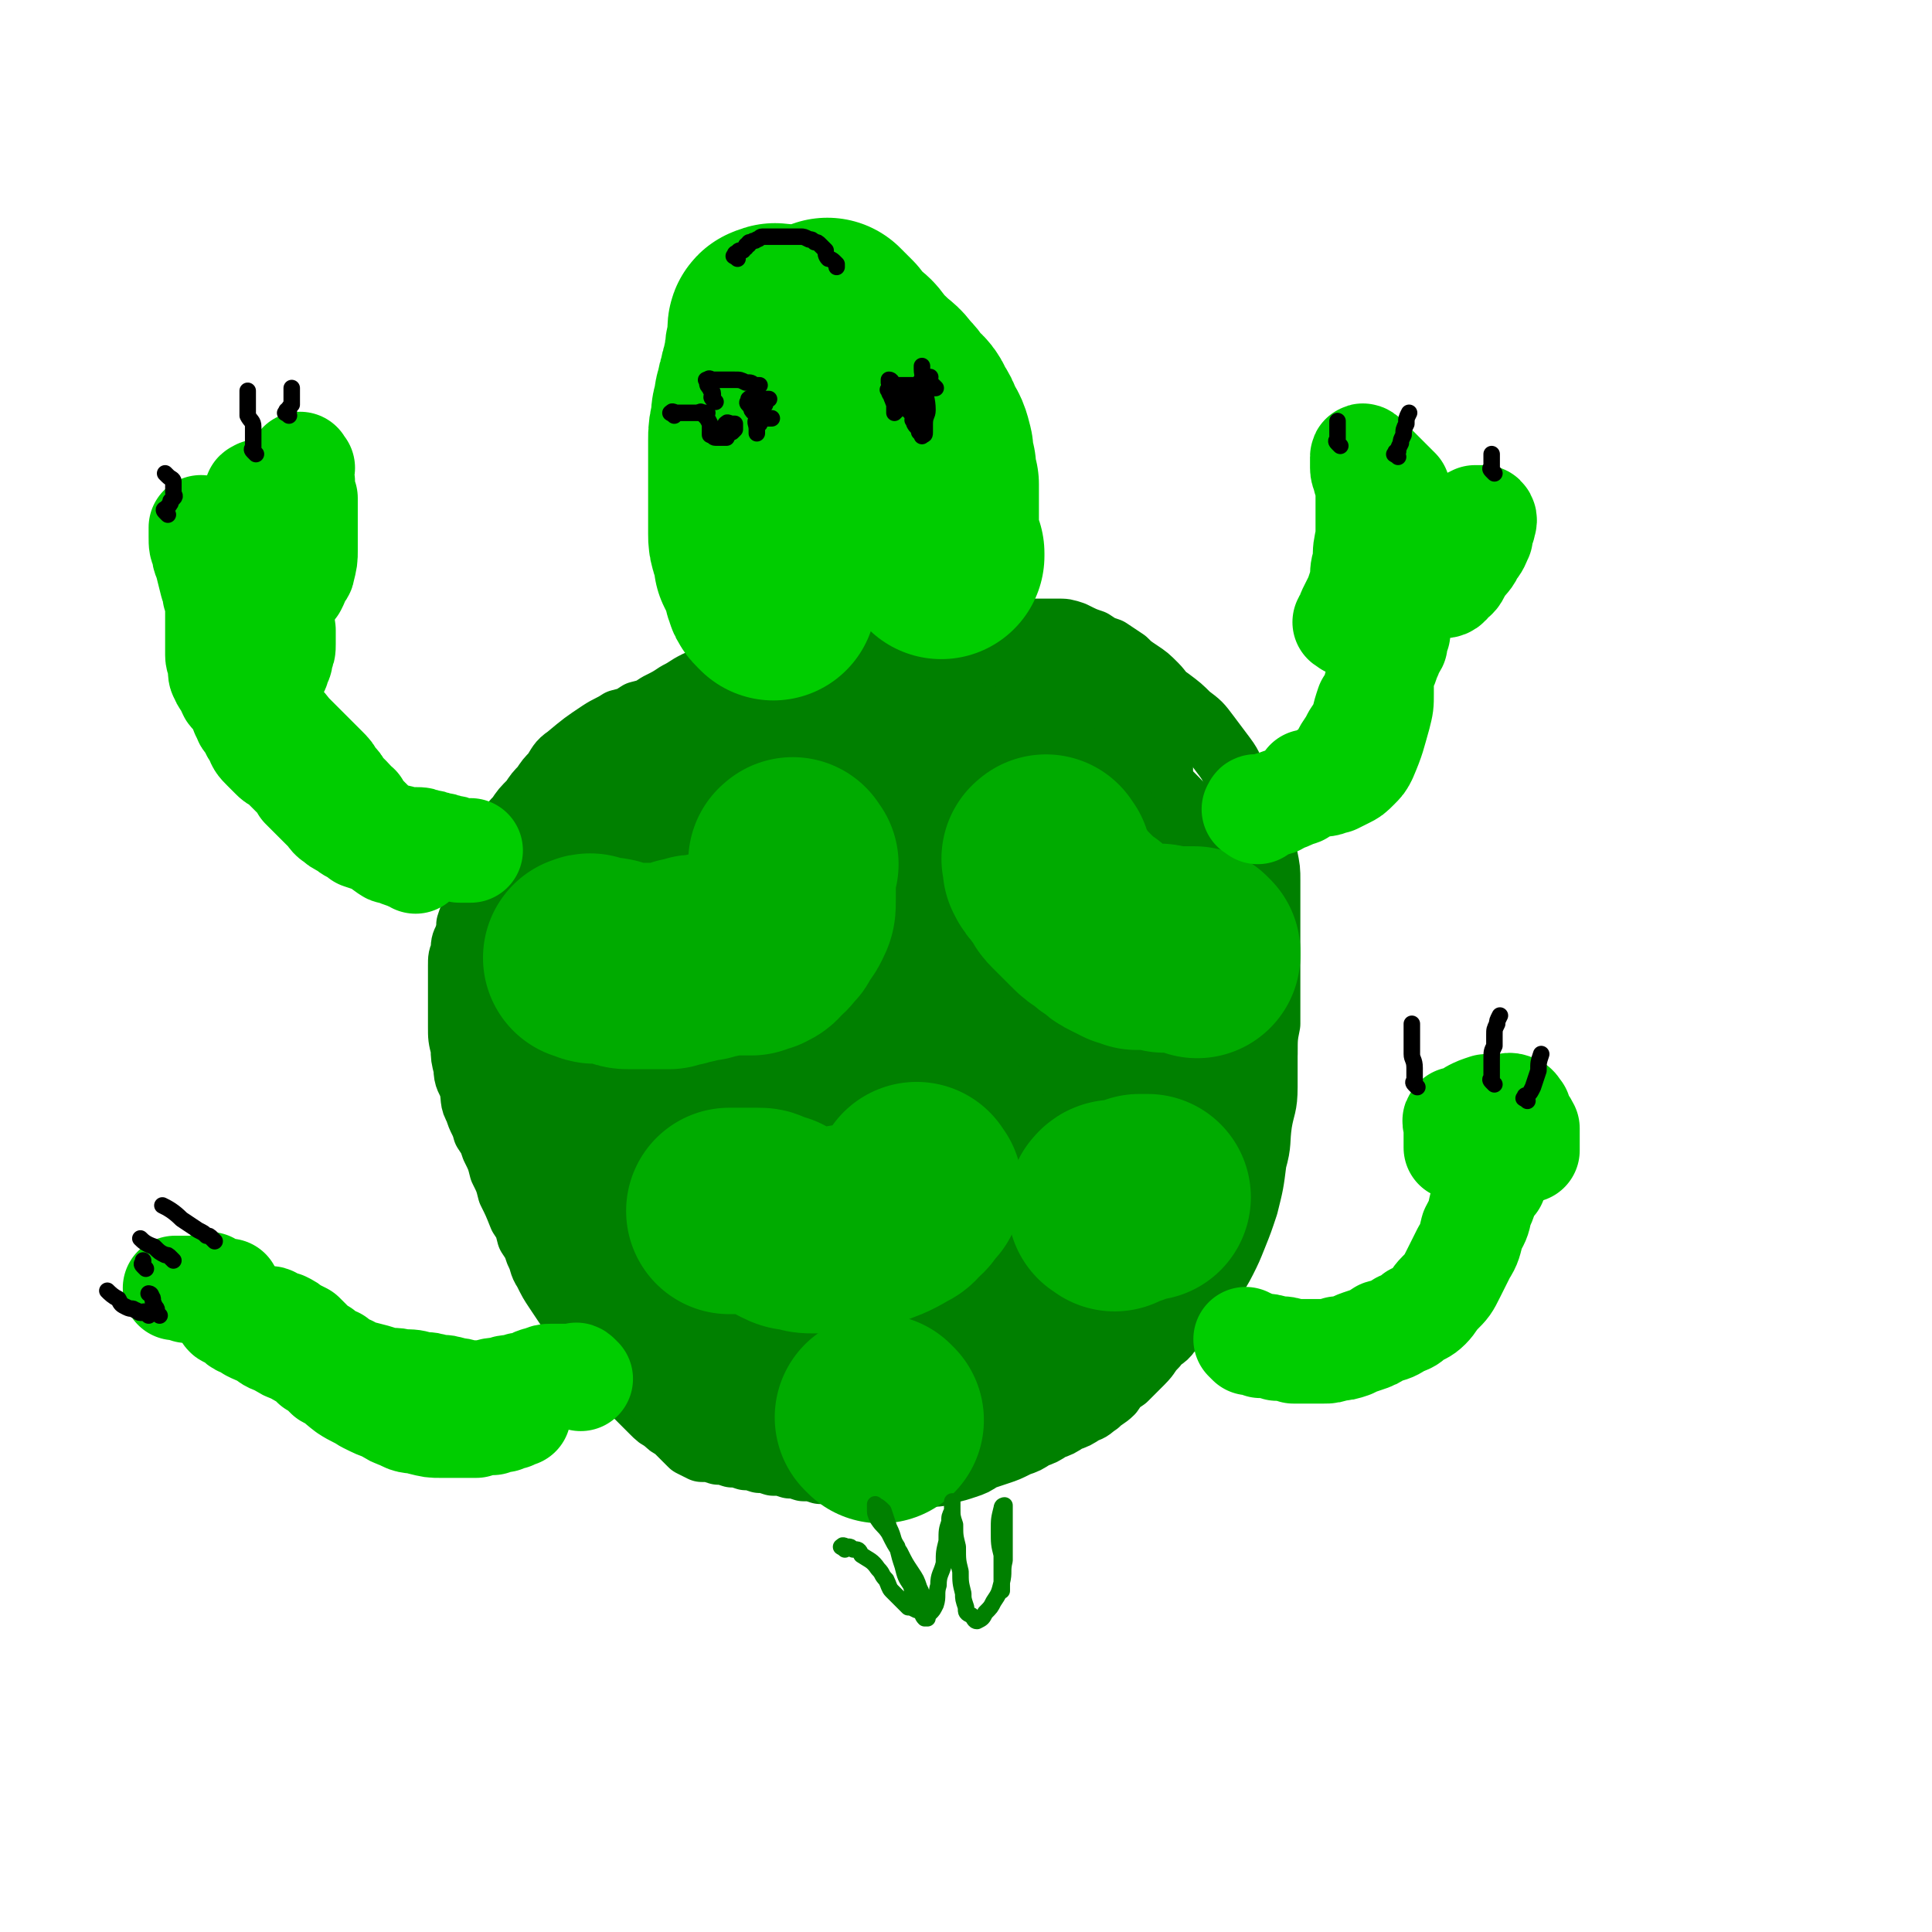 <svg viewBox='0 0 702 702' version='1.1' xmlns='http://www.w3.org/2000/svg' xmlns:xlink='http://www.w3.org/1999/xlink'><g fill='none' stroke='#008000' stroke-width='23' stroke-linecap='round' stroke-linejoin='round'><path d='M322,233c-1,-1 -1,-1 -1,-1 -1,-1 -1,0 -2,0 -1,0 -1,0 -3,1 -4,1 -4,1 -9,2 -4,1 -4,1 -8,2 -3,1 -3,1 -7,2 -4,1 -4,1 -8,2 -3,1 -3,1 -7,2 -4,1 -4,1 -9,2 -4,0 -4,0 -8,1 -3,1 -3,1 -7,2 -4,2 -3,2 -7,4 -3,2 -3,2 -7,4 -3,2 -3,2 -7,3 -3,2 -3,2 -7,3 -3,2 -4,2 -7,4 -6,4 -6,4 -12,9 -3,2 -3,3 -5,6 -2,2 -2,2 -4,5 -2,2 -2,2 -4,5 -3,3 -3,3 -5,6 -2,2 -2,2 -4,5 -1,3 -1,3 -3,6 -1,3 -1,3 -3,6 -1,2 -1,2 -2,5 -1,3 -1,3 -2,6 -1,3 -1,3 -2,6 -1,2 -1,2 -2,5 0,2 0,2 -1,5 -1,2 -1,2 -1,5 -1,2 -1,2 -1,5 0,2 0,2 0,5 0,2 0,2 0,5 0,2 0,2 0,5 0,3 0,3 0,7 0,4 0,4 1,8 0,3 0,3 1,7 0,4 1,4 2,7 1,4 0,5 2,8 1,4 2,4 3,8 2,3 2,3 3,6 2,4 2,4 3,8 2,4 2,4 3,8 2,4 2,4 4,9 2,3 2,3 3,7 2,3 2,3 3,6 2,4 1,4 3,7 2,4 2,4 4,7 2,3 2,3 4,6 2,3 2,3 3,6 2,2 2,2 3,5 2,2 2,2 3,5 2,2 1,2 3,4 2,2 3,2 5,4 2,2 2,2 4,4 2,2 2,2 4,4 2,2 2,2 3,3 2,2 2,2 3,3 2,2 2,2 4,3 2,2 2,2 4,3 2,2 2,2 3,3 2,2 2,2 3,3 2,1 2,1 4,2 3,0 3,0 6,1 2,0 2,0 5,1 2,0 2,0 5,1 2,0 2,0 5,1 2,0 2,0 5,1 3,0 3,0 6,1 2,0 2,0 5,1 3,0 3,0 6,1 3,0 3,0 7,1 3,0 3,0 6,0 3,0 3,0 6,0 2,0 2,0 5,0 2,0 2,0 5,0 2,0 2,0 5,0 3,0 3,0 6,0 3,0 3,0 6,-1 4,-1 4,-1 7,-2 3,-1 3,-1 6,-3 3,-1 3,-1 6,-2 3,-1 3,-1 7,-3 3,-1 3,-1 6,-3 3,-1 3,-1 6,-3 3,-1 3,-1 6,-3 3,-1 3,-1 6,-3 3,-1 2,-1 5,-3 2,-2 3,-2 5,-4 2,-3 2,-3 5,-5 3,-3 3,-3 6,-6 3,-3 2,-3 5,-6 2,-3 3,-2 5,-5 3,-3 2,-4 5,-7 2,-3 2,-2 4,-5 2,-3 2,-3 3,-6 2,-3 2,-3 3,-7 2,-3 2,-3 3,-7 2,-3 2,-3 3,-7 1,-4 1,-4 2,-8 1,-4 1,-4 2,-8 1,-4 1,-4 2,-9 1,-4 1,-4 2,-9 1,-4 1,-4 2,-9 1,-4 1,-4 2,-9 1,-5 1,-5 2,-10 0,-6 0,-6 1,-11 0,-6 0,-6 0,-11 0,-6 0,-6 0,-11 0,-6 0,-6 0,-11 0,-5 0,-5 0,-10 0,-4 0,-4 0,-9 0,-4 0,-4 -1,-9 -1,-4 -1,-4 -3,-9 -1,-5 -1,-5 -3,-9 -2,-5 -2,-5 -4,-9 -3,-5 -2,-5 -5,-9 -3,-4 -3,-4 -6,-8 -3,-4 -3,-4 -7,-7 -3,-3 -3,-3 -7,-6 -3,-2 -3,-3 -5,-5 -3,-3 -3,-3 -6,-5 -3,-2 -3,-2 -5,-4 -3,-2 -3,-2 -6,-4 -3,-1 -3,-1 -6,-3 -3,-1 -3,-1 -7,-3 -3,-1 -3,-1 -6,-1 -3,0 -3,0 -7,0 -3,0 -3,0 -7,0 -3,0 -3,0 -7,0 -4,0 -4,0 -8,1 -4,0 -4,0 -8,1 -4,0 -4,0 -8,1 -3,0 -3,0 -7,0 -4,0 -4,0 -8,0 -4,0 -4,0 -7,0 -4,0 -4,0 -8,0 -3,0 -3,1 -6,2 -2,0 -2,0 -4,1 0,0 0,0 0,0 '/><path d='M299,235c-1,-1 -2,-2 -1,-1 1,0 2,0 4,1 4,0 4,0 8,1 5,0 5,1 10,2 7,1 7,1 14,2 6,1 6,0 12,2 6,1 6,2 12,4 8,3 8,3 15,6 7,3 7,3 13,7 7,3 7,4 13,8 7,5 7,4 13,9 6,5 7,5 12,11 6,6 6,6 11,12 4,5 5,5 9,10 3,4 3,4 5,8 2,5 2,5 3,10 2,7 2,7 3,13 1,6 2,6 3,11 1,7 1,7 2,13 0,9 0,9 0,18 0,6 0,6 0,13 0,7 -1,7 -2,13 -1,7 0,7 -2,14 -1,8 -1,8 -3,16 -2,6 -2,6 -4,11 -2,5 -2,5 -4,9 -3,6 -4,6 -7,11 -4,4 -4,4 -8,7 -3,4 -3,4 -7,7 -4,3 -4,3 -9,6 -5,3 -5,3 -11,6 -6,3 -6,2 -12,4 -6,2 -6,2 -12,3 -6,2 -6,2 -13,3 -7,1 -7,1 -13,2 -7,1 -7,1 -13,2 -6,0 -6,0 -12,0 -6,0 -6,0 -12,0 -6,0 -6,0 -12,-1 -6,-1 -6,0 -12,-2 -6,-1 -6,-1 -13,-3 -6,-2 -6,-3 -12,-5 -5,-3 -5,-2 -9,-5 -5,-3 -5,-3 -10,-8 -5,-5 -5,-5 -10,-12 -4,-4 -4,-4 -6,-10 -3,-5 -2,-6 -4,-12 -1,-6 -1,-7 -2,-13 0,-7 0,-7 0,-14 0,-6 -1,-6 -1,-13 0,-7 0,-7 0,-14 0,-9 0,-9 -1,-17 -1,-7 -1,-7 -2,-13 -1,-6 -1,-6 -2,-12 0,-6 0,-6 -1,-11 -1,-5 -1,-5 -1,-10 0,-4 0,-4 0,-8 0,-5 0,-5 1,-9 0,-4 0,-4 2,-9 1,-4 1,-4 4,-9 4,-6 4,-6 9,-12 7,-7 7,-7 15,-13 8,-7 8,-7 18,-11 8,-4 8,-4 16,-6 7,-3 7,-3 14,-4 8,-2 8,-2 17,-3 7,0 7,0 15,0 10,0 10,-1 20,1 12,2 12,2 24,6 14,6 15,5 27,14 13,10 13,11 23,23 10,12 10,13 17,27 6,13 6,14 9,28 2,11 1,12 2,24 0,10 1,11 -2,20 -3,11 -3,11 -10,19 -7,9 -7,9 -16,16 -8,6 -7,7 -16,12 -9,5 -10,3 -19,7 -9,3 -9,4 -18,6 -8,2 -8,2 -17,3 -6,0 -6,1 -13,1 -3,0 -3,0 -6,-1 -2,-1 -3,-1 -4,-3 -2,-3 -2,-3 -3,-8 -1,-7 -1,-7 -2,-14 -1,-16 -1,-16 -2,-33 0,-21 -1,-21 0,-42 1,-17 2,-17 6,-35 2,-14 2,-14 7,-28 2,-9 3,-9 8,-17 2,-5 2,-6 6,-9 2,-1 2,-1 5,-1 2,0 2,-1 3,0 3,1 3,1 6,3 7,6 7,6 13,13 17,21 17,21 31,44 11,18 13,18 20,38 5,16 4,17 5,33 1,13 3,14 -1,25 -3,10 -4,11 -11,19 -7,7 -8,8 -17,12 -10,4 -11,3 -21,3 -9,-1 -10,-1 -18,-6 -12,-7 -12,-7 -21,-18 -10,-10 -9,-11 -16,-24 -8,-13 -8,-13 -14,-28 -5,-14 -7,-14 -9,-29 -3,-13 -4,-14 -2,-28 2,-11 2,-12 8,-22 6,-10 6,-11 15,-18 7,-6 7,-8 16,-10 7,-2 9,-2 16,1 8,4 9,5 14,12 8,11 8,11 13,23 8,16 9,16 13,33 5,15 5,16 5,32 -1,15 -1,16 -6,30 -5,11 -6,12 -15,21 -6,5 -7,6 -14,8 -7,1 -10,2 -15,-2 -9,-7 -8,-9 -14,-19 -8,-15 -8,-15 -15,-31 -9,-18 -10,-18 -17,-37 -6,-19 -6,-19 -9,-39 -2,-17 -5,-19 -1,-35 2,-11 4,-13 13,-19 8,-5 11,-5 22,-3 14,3 16,4 28,14 15,12 15,13 26,28 12,16 12,17 22,34 7,14 7,14 13,30 3,10 4,10 4,20 1,11 1,12 -2,22 -4,9 -4,10 -12,16 -7,6 -8,6 -18,8 -10,2 -11,2 -21,-1 -10,-3 -11,-4 -19,-11 -11,-8 -11,-9 -18,-20 -8,-11 -9,-11 -12,-23 -4,-11 -4,-12 -2,-24 2,-10 2,-12 8,-20 8,-11 9,-10 20,-18 11,-8 11,-9 24,-14 11,-4 12,-4 24,-3 9,1 10,2 18,8 11,10 12,10 20,23 7,12 7,13 9,26 3,14 3,15 1,29 -2,17 -3,17 -10,32 -7,14 -7,14 -18,26 -9,11 -9,12 -21,18 -8,5 -9,4 -18,4 -7,0 -8,-1 -12,-5 -9,-8 -9,-9 -14,-19 -8,-15 -7,-15 -12,-31 -5,-17 -6,-17 -8,-34 -2,-19 -1,-20 -1,-39 0,-16 -1,-16 2,-31 2,-10 3,-11 9,-19 3,-4 5,-4 10,-4 5,0 6,0 9,3 6,5 5,5 9,11 7,11 8,11 12,23 6,17 6,17 9,35 4,18 5,19 4,37 0,15 -1,15 -7,29 -3,10 -4,10 -11,18 -4,4 -5,4 -10,6 -3,1 -4,2 -7,0 -5,-4 -5,-5 -9,-12 -5,-10 -6,-11 -9,-23 -3,-12 -3,-12 -4,-25 0,-10 0,-10 0,-20 0,-3 1,-3 2,-6 0,-1 0,-2 1,-2 '/></g>
<g fill='none' stroke='#008000' stroke-width='75' stroke-linecap='round' stroke-linejoin='round'><path d='M374,262c-1,-1 -1,-1 -1,-1 -1,-1 -1,0 -1,0 -1,0 -1,-1 -2,-1 -1,0 -1,0 -3,0 -1,0 -1,0 -3,0 -4,0 -4,0 -7,0 -3,0 -3,0 -7,0 -4,0 -4,0 -8,1 -4,0 -4,0 -9,1 -4,0 -4,0 -8,1 -4,0 -4,0 -8,1 -3,0 -3,0 -7,2 -3,1 -3,1 -6,2 -3,2 -3,2 -6,5 -3,2 -3,2 -5,5 -2,2 -2,2 -4,5 -1,2 -1,2 -3,4 -1,3 -1,3 -3,5 -1,2 -1,2 -3,4 -2,2 -2,2 -4,4 -3,2 -3,2 -5,4 -2,2 -2,2 -4,3 -2,2 -2,2 -4,3 -2,2 -2,2 -4,3 -2,2 -2,2 -4,3 -2,2 -2,1 -4,3 -2,1 -3,1 -4,2 -2,2 -2,2 -4,4 -1,2 -2,2 -3,3 -2,2 -2,2 -4,4 -2,2 -2,2 -4,5 -1,3 -1,3 -2,6 0,2 0,2 -1,4 0,1 0,1 0,1 '/><path d='M260,289c-1,-1 -1,-2 -1,-1 -2,0 -1,1 -3,2 -3,1 -3,1 -6,2 -4,2 -4,2 -7,4 -5,2 -5,2 -9,4 -3,2 -4,2 -7,4 -3,2 -3,2 -5,5 -3,3 -2,3 -4,6 -2,3 -2,3 -4,6 -1,4 -1,4 -3,9 -1,3 -1,4 -2,8 -1,4 0,4 -1,8 -1,5 0,5 -1,10 0,5 -1,5 -1,10 0,5 0,5 0,10 0,4 0,4 0,8 0,5 0,5 0,9 0,3 0,3 1,7 0,3 0,3 1,7 0,3 1,3 2,6 0,4 0,4 1,8 0,3 1,3 2,6 0,2 1,2 2,5 1,2 1,2 2,5 1,2 0,2 2,5 1,2 1,2 2,5 1,2 2,2 3,3 1,2 0,2 2,4 1,2 1,2 2,3 2,2 2,2 3,3 2,2 2,2 3,3 2,2 2,2 3,4 2,2 2,2 3,4 2,2 2,2 3,3 2,2 2,2 3,3 2,2 1,2 3,3 1,2 1,2 2,3 2,2 2,2 3,3 2,2 2,2 3,3 2,2 2,2 3,3 2,1 2,0 4,1 2,0 2,1 4,2 2,0 3,0 5,1 2,0 2,0 5,1 2,0 2,0 5,1 2,0 2,0 5,1 3,0 3,0 6,0 5,0 5,0 9,1 3,0 3,0 7,0 4,0 4,0 8,0 3,0 3,0 7,0 3,0 3,0 6,0 5,0 5,0 9,-1 4,-1 4,-1 8,-2 4,0 4,0 7,-2 4,-1 4,-1 7,-3 3,-1 3,-1 6,-3 3,-1 3,-1 6,-3 3,-3 3,-3 6,-5 3,-3 3,-3 6,-5 3,-3 3,-3 6,-6 3,-3 3,-3 5,-7 3,-5 3,-5 5,-10 2,-7 2,-7 4,-13 2,-8 2,-8 3,-15 1,-7 1,-8 1,-15 0,-7 1,-8 -2,-15 -3,-10 -4,-10 -9,-19 -5,-10 -5,-10 -10,-20 0,-1 0,-1 -1,-3 '/><path d='M337,445c-1,-1 -1,-1 -1,-1 -1,-1 0,-2 0,-3 0,-3 0,-3 -1,-6 -1,-6 -1,-6 -3,-11 -2,-9 -2,-9 -6,-18 -5,-13 -4,-14 -12,-25 -4,-7 -5,-6 -11,-11 -4,-3 -4,-3 -8,-5 -2,-1 -2,-1 -4,0 -1,1 -1,1 -2,3 -1,4 -1,4 -2,8 0,9 0,9 0,17 1,22 2,21 3,43 1,10 1,10 1,20 0,3 0,4 -1,6 0,1 -1,1 -2,1 -1,-1 -1,-1 -3,-3 -3,-3 -3,-3 -7,-8 -7,-10 -7,-9 -14,-20 -10,-17 -10,-17 -19,-35 -5,-8 -4,-9 -7,-18 0,-2 0,-2 0,-5 0,-1 0,-2 0,-1 1,0 1,1 2,2 2,4 2,4 4,8 5,10 5,10 9,19 5,11 5,11 9,23 2,5 2,5 4,11 0,2 0,2 1,4 0,0 0,1 1,1 0,0 0,-1 1,-1 1,-2 1,-2 2,-4 3,-5 3,-4 5,-9 4,-11 3,-11 6,-21 6,-18 6,-18 11,-36 3,-12 1,-13 6,-25 3,-9 4,-8 9,-16 3,-6 3,-6 7,-10 3,-4 4,-3 7,-5 2,-1 2,-2 4,-2 2,0 2,-1 4,0 3,1 3,1 6,3 4,4 5,4 8,8 7,10 7,11 12,22 5,9 4,9 8,19 1,4 1,4 3,9 0,1 0,1 0,2 0,0 0,1 0,0 0,0 0,-1 1,-2 0,-2 0,-2 1,-4 0,-4 0,-4 1,-8 0,-6 1,-6 2,-11 1,-5 1,-5 2,-10 0,-3 0,-3 1,-7 0,-3 0,-3 1,-6 0,-3 0,-3 0,-5 0,-2 0,-2 1,-4 0,-1 1,-1 2,-2 1,0 1,-1 2,-1 1,0 1,0 2,0 2,0 2,0 3,-1 0,0 0,0 1,-1 0,-1 0,-1 1,-2 1,-1 1,-1 2,-3 0,-3 0,-3 1,-5 0,-3 1,-3 2,-6 1,-3 1,-3 2,-5 0,-3 0,-3 1,-5 0,-2 0,-2 0,-4 0,-2 0,-2 0,-4 0,-1 -1,-1 -1,-1 -1,-1 -1,-1 -1,-1 '/><path d='M392,315c-1,-1 -2,-2 -1,-1 0,0 0,1 1,3 1,3 1,3 2,7 1,4 1,4 2,8 2,6 2,6 3,11 2,6 2,6 3,11 0,4 0,4 1,8 0,2 0,2 0,4 0,2 0,2 0,3 0,0 0,-1 0,-1 0,-3 0,-3 0,-5 -1,-5 -1,-5 -2,-9 -1,-7 0,-8 -3,-14 -2,-6 -2,-6 -5,-12 -1,-3 -1,-3 -3,-6 0,-1 0,-1 0,-1 '/><path d='M369,289c-1,-1 -1,-1 -1,-1 -1,-1 -1,0 -1,0 -2,0 -2,0 -4,0 -3,0 -3,-1 -5,-1 -3,-1 -3,-1 -6,-1 -3,-1 -3,-1 -7,-1 -3,0 -3,0 -6,0 -3,0 -3,0 -7,-1 -3,0 -3,-1 -6,-1 -3,-1 -3,-1 -7,-1 -3,0 -3,0 -7,0 -3,0 -3,0 -7,0 -3,0 -3,0 -6,0 -3,0 -3,0 -7,0 -3,0 -3,-1 -5,-1 -3,0 -3,0 -5,0 -3,0 -3,0 -6,0 -3,0 -3,0 -6,0 -3,0 -3,0 -5,0 -3,0 -3,0 -5,0 -2,0 -2,0 -4,1 -1,0 -1,0 -3,1 -2,0 -2,0 -4,1 -1,0 -1,0 -3,1 -1,0 -1,0 -3,2 -1,1 -1,1 -2,2 0,2 0,2 -1,3 -1,2 -1,2 -1,3 -1,3 0,3 -1,5 0,2 0,2 -1,4 -1,2 -1,2 -2,4 -1,2 -1,2 -2,4 -1,2 -1,2 -2,3 0,1 0,1 -1,2 -1,1 -1,1 -2,3 -2,1 -2,1 -3,2 -2,1 -2,0 -3,1 -2,1 -2,1 -3,2 -1,1 -1,1 -2,3 0,2 0,2 -1,4 0,3 0,3 -1,5 0,2 0,2 -1,4 0,2 0,2 -1,4 0,3 0,3 0,5 0,3 0,3 0,5 0,3 0,3 0,6 0,3 0,3 -1,6 0,3 0,3 0,7 0,3 0,3 -1,6 0,3 0,3 -1,6 0,3 0,3 0,6 0,3 0,3 0,7 0,3 0,3 0,6 0,3 0,3 0,5 0,3 0,3 0,5 0,3 0,3 1,5 1,3 1,3 2,5 1,3 0,3 2,5 1,2 1,2 3,4 1,2 1,2 3,4 3,3 3,3 5,6 2,3 2,3 4,6 2,3 2,3 4,6 2,3 2,3 4,6 2,3 2,3 4,6 2,3 2,3 4,6 0,2 0,2 1,3 '/><path d='M244,465c-1,-1 -2,-2 -1,-1 1,0 2,0 5,2 3,1 3,1 7,3 3,2 3,3 6,5 2,2 2,2 4,3 1,1 1,1 1,1 '/></g>
<g fill='none' stroke='#00AB00' stroke-width='75' stroke-linecap='round' stroke-linejoin='round'><path d='M289,314c-1,-1 -1,-2 -1,-1 -1,0 0,0 0,1 0,1 0,1 0,2 0,2 0,2 0,3 0,2 0,2 0,4 0,2 0,2 0,4 0,3 0,3 -1,5 -1,2 -1,2 -3,4 -1,2 0,2 -2,3 -1,2 -1,2 -3,3 -1,2 -1,2 -3,3 -1,0 -1,0 -3,1 -2,0 -2,0 -4,0 -2,0 -2,0 -4,0 -3,0 -3,0 -5,1 -2,0 -2,0 -4,1 -1,0 -1,0 -3,0 -1,0 -1,0 -2,1 -1,0 -1,0 -2,0 -1,0 -1,0 -2,1 -2,0 -2,0 -4,1 -3,0 -3,0 -5,0 -2,0 -2,0 -4,0 -3,0 -3,0 -5,0 -2,0 -2,0 -4,-1 -2,0 -2,-1 -4,-1 -1,0 -1,0 -3,0 -1,0 -1,0 -2,0 -1,0 -1,-1 -1,-1 -1,-1 -1,0 -1,0 -1,0 -1,0 -1,0 '/><path d='M381,313c-1,-1 -1,-2 -1,-1 -1,0 0,0 0,1 0,1 0,2 0,2 1,2 1,2 3,4 1,2 1,2 3,4 0,1 0,1 1,2 2,2 2,2 4,4 2,2 2,2 3,3 2,2 2,2 4,3 2,2 2,2 4,3 2,2 2,2 4,3 2,1 2,1 4,2 2,0 2,0 3,1 2,0 2,0 4,0 2,0 2,0 3,0 2,0 2,0 3,1 2,0 2,0 3,0 2,0 2,0 3,0 2,0 2,0 3,0 1,0 1,0 2,0 0,0 0,0 1,1 0,0 0,0 0,1 0,0 0,0 0,0 '/><path d='M334,432c-1,-1 -1,-2 -1,-1 -1,1 0,2 -1,3 -1,2 -1,2 -3,3 -1,2 -1,2 -3,3 -5,3 -6,3 -11,5 -3,1 -3,0 -5,1 -3,0 -3,0 -5,1 -3,0 -3,0 -5,0 -2,0 -2,0 -4,0 -3,0 -3,0 -5,-1 -3,0 -3,0 -5,-1 -2,-1 -2,-1 -4,-3 -2,0 -2,0 -4,-1 -1,-1 -1,-1 -3,-1 -1,0 -1,0 -2,0 -1,0 -1,0 -2,0 -1,0 -1,0 -2,0 -1,0 -1,0 -3,0 -1,0 -1,0 -1,0 '/><path d='M405,439c-1,-1 -2,-1 -1,-1 0,-1 1,-1 2,-1 1,0 1,0 2,0 1,0 1,0 2,0 2,-1 2,-1 4,-2 1,0 1,0 2,0 0,0 0,0 1,0 '/><path d='M320,516c-1,-1 -1,-1 -1,-1 '/></g>
<g fill='none' stroke='#00CD00' stroke-width='75' stroke-linecap='round' stroke-linejoin='round'><path d='M281,217c-1,-1 -1,-1 -1,-1 -1,-1 -1,-1 -1,-2 -1,-1 0,-1 -1,-3 0,-1 0,-1 -1,-3 -1,-2 -1,-2 -2,-4 0,-3 0,-3 -1,-5 -1,-3 -1,-3 -1,-5 0,-3 0,-3 0,-5 0,-3 0,-3 0,-5 0,-3 0,-3 0,-6 0,-3 0,-3 0,-6 0,-3 0,-3 0,-6 0,-3 0,-3 0,-6 0,-3 0,-3 1,-7 0,-3 0,-3 1,-5 0,-3 0,-3 1,-5 0,-2 0,-2 1,-4 0,-2 0,-2 1,-4 0,-2 0,-2 1,-4 0,-1 0,-1 0,-3 0,-1 0,-1 1,-2 0,-1 0,-1 0,-2 0,-1 0,-1 0,-2 0,-1 0,-1 0,-1 0,-1 0,-1 0,-1 0,-1 0,-1 1,-1 1,-1 1,0 2,0 0,0 0,0 0,0 '/><path d='M302,118c-1,-1 -2,-2 -1,-1 0,0 1,1 2,2 1,1 1,1 2,2 2,3 2,3 4,5 3,2 3,2 5,5 2,3 2,2 5,5 2,2 3,2 5,5 2,2 2,2 4,5 2,2 3,2 4,5 2,3 2,3 3,6 2,3 2,3 3,7 0,3 0,3 1,6 0,3 0,3 1,6 0,2 0,2 0,5 0,3 0,3 0,6 0,3 0,3 0,6 0,2 0,2 1,5 0,2 0,2 1,3 0,1 0,1 0,1 '/></g>
<g fill='none' stroke='#00CD00' stroke-width='38' stroke-linecap='round' stroke-linejoin='round'><path d='M151,313c-1,-1 -1,-1 -1,-1 -1,-1 -1,0 -1,0 -2,-1 -3,-1 -5,-2 -2,-1 -2,0 -3,-1 -2,-1 -2,-2 -4,-3 -3,-1 -3,-1 -6,-2 -1,-1 -1,-1 -3,-2 -2,-1 -1,-1 -3,-2 -2,-1 -2,-1 -3,-2 -2,-1 -2,-2 -3,-3 -2,-2 -2,-2 -3,-3 -2,-2 -2,-2 -3,-3 -2,-2 -2,-2 -3,-3 -1,-2 -1,-2 -2,-3 -2,-2 -2,-2 -3,-3 -2,-2 -2,-2 -3,-3 -2,-1 -2,-1 -3,-2 -2,-2 -2,-2 -3,-3 -2,-2 -2,-2 -3,-5 -2,-2 -1,-2 -2,-4 -1,-1 -2,-1 -2,-3 -1,-1 -1,-1 -1,-3 -1,-1 -1,-1 -2,-3 -1,-1 -1,-1 -2,-2 -1,-1 0,-1 -1,-2 0,-1 -1,-1 -1,-2 -1,-1 -1,-1 -1,-2 -1,-1 -1,-1 -1,-3 0,-1 0,-1 0,-2 0,-1 -1,-1 -1,-3 0,-1 0,-1 0,-3 0,-2 0,-2 0,-4 0,-1 0,-1 0,-3 0,-1 0,-1 0,-3 0,-1 0,-1 0,-3 0,-3 0,-3 -1,-6 0,-2 0,-2 -1,-4 -1,-4 -1,-4 -2,-8 0,-2 0,-2 0,-4 -1,-3 -1,-3 -2,-6 0,-1 0,-1 0,-1 0,-1 0,-2 0,-1 0,1 0,1 0,3 0,3 0,3 1,5 0,3 1,3 2,7 1,3 1,3 2,7 2,3 2,3 3,7 2,4 2,4 3,8 2,4 1,4 3,9 1,3 1,3 2,7 2,3 1,3 3,6 2,3 2,2 4,5 2,2 2,2 4,5 3,3 3,2 5,5 2,2 2,2 5,5 2,2 2,2 4,4 2,2 2,2 4,4 2,2 2,2 3,4 2,2 2,2 3,4 2,2 2,2 3,3 2,2 1,2 3,3 1,2 1,2 2,3 1,1 1,1 3,3 1,1 1,1 2,2 1,1 1,1 2,2 2,0 2,0 3,1 3,0 3,0 5,1 2,0 2,0 4,0 2,0 2,0 4,1 2,0 2,0 4,1 2,0 2,0 4,1 2,0 2,0 4,1 1,0 1,0 3,0 0,0 0,0 1,0 0,0 0,0 0,0 '/><path d='M82,197c-1,-1 -2,-1 -1,-1 0,-1 0,0 1,0 1,0 1,0 2,0 1,0 1,0 2,0 1,0 1,0 2,0 0,0 0,0 1,0 0,0 0,0 1,-1 0,-1 0,-1 0,-1 0,-1 0,-1 0,-1 0,-1 0,-1 0,-1 0,-1 0,-1 0,-1 1,0 1,0 3,1 1,0 1,1 2,2 1,1 1,1 2,2 1,2 1,2 2,4 0,2 0,3 1,5 0,2 0,2 1,5 0,3 0,3 1,6 0,6 0,6 1,13 0,2 0,2 0,5 0,2 0,2 -1,4 0,2 0,2 -1,3 0,1 0,2 -1,3 0,0 0,1 -1,1 -1,0 -1,-1 -1,-1 -1,-1 -1,-1 -1,-1 '/><path d='M110,170c-1,-1 -1,-2 -1,-1 -1,0 0,1 0,2 0,2 0,2 1,4 0,3 0,3 1,6 0,3 0,3 0,7 0,3 0,3 0,6 0,3 0,3 0,6 0,3 0,3 -1,7 0,1 -1,1 -2,3 0,1 0,1 -1,3 0,0 0,0 0,0 '/><path d='M95,180c-1,-1 -1,-2 -1,-1 -1,0 -1,0 -1,1 0,1 0,1 -1,2 -1,1 -1,1 -1,2 '/><path d='M457,295c-1,-1 -2,-1 -1,-1 0,-1 0,-1 1,-1 1,0 1,0 2,0 2,0 2,0 3,-1 2,0 2,0 3,-1 3,-1 3,-1 5,-2 2,-1 2,0 4,-2 2,-1 2,-1 4,-3 2,-1 2,-1 4,-3 2,-1 3,-1 4,-3 2,-3 2,-3 3,-5 2,-3 2,-3 3,-5 2,-3 2,-3 3,-5 1,-4 1,-4 2,-7 2,-3 2,-3 3,-7 2,-3 2,-3 3,-6 1,-2 1,-3 2,-5 0,-2 1,-2 2,-4 0,-2 0,-2 1,-4 0,-2 0,-2 0,-4 0,-2 0,-2 0,-4 0,-1 0,-1 0,-1 0,-1 0,-1 0,-1 0,-1 -1,-1 -1,-1 -1,0 -1,0 -1,0 -1,0 -1,0 -1,0 -1,0 -1,0 -1,0 -1,0 -1,0 -1,1 -1,1 -1,1 -1,2 0,2 0,2 0,3 0,3 0,3 0,5 0,7 0,7 0,14 0,4 0,4 0,8 0,4 0,4 -1,8 -2,7 -2,8 -5,15 -1,2 -1,2 -3,4 -2,2 -2,2 -4,3 -2,1 -2,1 -4,2 -2,0 -2,1 -4,1 -2,0 -2,-1 -4,-1 -1,0 -1,0 -2,0 0,0 0,0 0,0 '/><path d='M490,227c-1,-1 -2,-1 -1,-1 0,-1 0,-1 1,-2 0,-1 0,-1 1,-3 1,-2 1,-2 2,-4 1,-3 1,-3 2,-6 0,-4 0,-4 1,-7 0,-5 0,-4 1,-9 0,-4 0,-4 0,-9 0,-3 0,-3 0,-7 0,-3 0,-3 -1,-5 0,-2 -1,-2 -1,-4 0,-1 0,-1 0,-3 0,-1 0,-1 0,-1 0,-1 1,0 2,1 1,1 1,1 2,2 2,2 2,2 3,3 2,2 2,2 3,3 2,2 2,2 3,3 0,2 0,2 0,3 0,2 0,2 0,3 0,2 0,2 0,4 0,3 0,3 0,5 0,2 0,2 0,5 0,3 0,3 2,6 1,2 1,2 2,4 2,2 1,2 3,3 2,1 2,1 4,2 2,0 2,0 4,0 2,0 3,0 4,-2 3,-2 2,-2 4,-5 2,-3 3,-3 4,-6 2,-2 2,-3 3,-5 0,-2 0,-2 1,-4 0,-1 1,-2 0,-3 -1,0 -1,0 -3,0 -2,1 -2,1 -4,2 -3,3 -3,3 -6,6 -3,3 -3,3 -6,7 -2,2 -3,2 -5,5 -2,1 -1,2 -3,3 0,1 0,1 -1,2 -1,0 -1,0 -1,0 -1,0 0,-1 0,-1 0,-1 0,-1 0,-1 0,-1 0,-1 0,-1 0,-1 0,-1 0,-1 0,-1 0,-1 0,-1 '/><path d='M516,196c-1,-1 -1,-2 -1,-1 -1,0 0,1 0,2 0,3 0,3 0,5 0,2 0,2 0,4 0,2 0,2 0,3 0,1 0,1 0,1 '/><path d='M211,501c-1,-1 -1,-1 -1,-1 -1,-1 -1,0 -1,0 -1,0 -1,0 -2,0 -1,0 -1,0 -3,0 -2,0 -2,0 -4,0 -1,0 -2,0 -3,1 -3,0 -3,1 -5,2 -3,0 -3,0 -5,1 -3,0 -3,0 -5,1 -3,0 -3,0 -6,1 -3,0 -3,0 -5,0 -3,0 -3,-1 -6,-1 -3,-1 -3,-1 -6,-1 -3,-1 -3,-1 -6,-1 -3,-1 -3,-1 -7,-1 -3,-1 -3,0 -7,-1 -3,-1 -3,-1 -7,-2 -3,0 -3,0 -5,-2 -3,-1 -3,-1 -5,-3 -3,-1 -3,-1 -5,-3 -2,-1 -2,-1 -4,-3 -1,-1 -1,-1 -3,-3 -2,-1 -2,-1 -4,-2 -1,-1 -1,-1 -3,-2 -1,0 -1,0 -3,-1 -1,0 -1,-1 -2,-1 -1,0 -1,0 -3,0 -1,0 -1,0 -3,0 -2,0 -2,0 -4,0 -1,0 -1,-1 -3,-1 -1,0 -1,0 -2,0 -1,0 -1,-1 -1,-1 -1,-1 0,-1 0,-1 0,-1 0,-1 0,-1 0,-1 0,-1 0,-1 0,0 0,-1 0,-1 0,0 0,1 1,2 0,1 0,1 1,2 1,2 1,2 2,3 2,2 3,1 5,3 2,1 2,1 5,2 2,2 2,2 5,3 3,2 3,2 6,3 3,2 3,2 6,3 3,2 3,2 7,4 3,2 3,3 6,5 3,2 3,2 6,3 4,2 4,2 8,3 3,1 3,1 7,2 3,0 3,0 6,1 2,0 2,0 5,1 3,0 3,0 6,0 2,0 2,0 5,0 2,0 2,0 5,0 2,0 2,0 4,1 2,0 2,0 4,0 2,0 2,0 3,0 1,0 1,0 2,0 0,0 0,0 1,0 0,0 1,0 0,0 0,0 -1,0 -2,1 -1,0 -1,0 -3,1 -2,0 -2,0 -4,1 -3,0 -3,0 -6,1 -3,0 -3,0 -6,0 -3,0 -3,0 -7,0 -3,0 -3,0 -7,-1 -3,-1 -4,0 -7,-2 -3,-1 -3,-1 -6,-3 -3,-1 -3,-1 -7,-3 -3,-2 -4,-2 -7,-4 -4,-3 -3,-3 -7,-5 -2,-2 -2,-2 -4,-4 -1,0 -1,0 -1,0 '/><path d='M77,468c-1,-1 -1,-2 -1,-1 -1,0 -1,0 -2,1 -1,0 -1,0 -3,0 -1,0 -1,0 -3,0 -1,0 -1,0 -3,0 -1,0 -2,0 -1,0 0,0 1,0 2,0 1,0 1,0 2,1 3,0 3,0 5,1 1,0 2,0 3,0 1,0 1,1 3,1 1,0 1,-1 2,-1 1,-1 1,-1 2,-1 '/><path d='M454,488c-1,-1 -2,-2 -1,-1 0,0 1,0 2,1 1,0 1,0 3,1 3,0 3,0 6,1 3,0 3,0 6,1 3,0 3,0 6,0 2,0 2,0 5,0 2,0 2,0 5,-1 2,0 2,0 5,-1 2,-1 2,-1 5,-2 3,-1 3,-1 6,-3 4,-1 4,-1 7,-3 3,-1 3,-1 5,-3 2,-1 3,-1 5,-3 2,-2 2,-3 4,-5 3,-3 3,-3 5,-7 2,-4 2,-4 4,-8 2,-3 2,-4 3,-8 2,-4 2,-3 3,-8 1,-2 1,-2 2,-5 0,-2 0,-2 1,-4 0,-2 0,-2 1,-4 0,-1 0,-1 0,-2 0,0 0,-1 0,0 0,0 0,1 1,2 0,0 0,0 0,1 0,0 0,0 0,1 0,0 0,0 0,1 0,0 0,1 0,0 0,0 -1,0 -1,-1 0,-1 0,-1 0,-1 0,-1 0,-1 -1,-2 -1,-1 -1,-1 -1,-1 '/><path d='M530,408c-1,-1 -1,-2 -1,-1 -1,0 0,1 0,3 0,2 0,2 0,3 0,1 0,1 0,3 0,0 0,1 0,1 0,-1 0,-2 0,-4 0,-1 0,-1 1,-3 0,-1 0,-1 2,-3 1,-1 1,-1 3,-3 2,-1 2,-1 5,-2 3,0 3,0 6,0 2,0 2,-1 4,0 1,0 1,1 2,2 0,1 0,2 0,3 -1,3 -1,3 -3,5 -1,2 -1,2 -3,4 -2,2 -2,2 -4,3 -2,0 -2,1 -4,1 -1,0 -1,-1 -1,-1 -1,-1 0,-2 0,-3 0,-1 0,-1 0,-3 0,-1 1,-1 2,-3 1,-1 1,-1 2,-2 2,-1 2,-1 4,-1 2,0 2,0 4,0 2,0 2,0 3,1 2,0 2,0 3,2 0,1 0,2 0,4 0,2 0,2 0,3 0,1 0,1 0,1 '/></g>
<g fill='none' stroke='#000000' stroke-width='6' stroke-linecap='round' stroke-linejoin='round'><path d='M276,154c-1,-1 -1,-2 -1,-1 -1,0 0,1 0,3 0,0 0,0 0,1 0,0 0,1 0,0 0,0 0,0 0,-1 0,-1 0,-1 0,-1 0,-1 0,-1 0,-1 0,-1 0,-1 1,-1 1,-1 1,-1 2,-1 0,0 0,0 1,0 0,0 0,0 1,0 0,0 1,0 0,0 0,0 0,0 -1,0 -1,0 -1,0 -2,0 -1,0 -1,0 -2,-1 -1,-1 -1,-1 -1,-1 -1,-1 -1,-1 -1,-2 -1,-1 -1,-1 -1,-1 -1,-1 0,-1 0,-1 0,-1 0,-1 0,-1 1,-1 1,0 2,0 1,0 1,0 2,0 1,0 1,0 2,0 0,0 0,0 1,0 0,0 1,0 0,0 0,0 -1,0 -1,1 0,0 0,0 0,1 '/><path d='M260,146c-1,-1 -1,-1 -1,-1 -1,-1 0,-1 0,-1 0,-1 0,-1 0,-1 0,-1 -1,-1 -1,-2 -1,-1 -1,-1 -1,-2 0,-1 -1,-1 0,-1 1,-1 1,0 2,0 2,0 2,0 3,0 3,0 3,0 5,0 2,0 2,0 4,1 2,0 2,0 3,1 1,0 1,0 2,0 0,0 0,0 0,0 '/><path d='M245,151c-1,-1 -2,-1 -1,-1 0,-1 1,0 2,0 1,0 1,0 2,0 1,0 1,0 3,0 1,0 1,0 2,0 1,0 1,0 2,0 0,0 0,0 1,0 0,0 0,0 1,0 0,0 0,0 0,0 '/><path d='M326,147c-1,-1 -2,-1 -1,-1 0,-1 0,0 1,0 1,0 1,0 2,0 1,0 1,-1 2,-1 1,-1 1,0 2,-1 2,0 2,0 3,-1 0,-1 0,-1 1,-2 0,-1 0,-1 0,-1 0,-1 -1,0 -1,0 -1,0 -1,0 -3,0 -1,0 -1,0 -3,0 -2,0 -2,0 -4,0 -1,0 -1,-1 -1,-1 -1,-1 -1,0 -1,0 0,0 0,-1 0,-1 1,0 1,1 2,2 0,1 0,1 1,2 0,2 0,2 0,3 0,1 0,1 0,3 0,0 0,0 0,1 0,0 -1,1 -1,1 0,0 0,-1 0,-1 0,-1 0,-1 0,-1 0,-1 0,-1 0,-3 0,-1 0,-1 0,-1 0,-1 0,-1 1,-1 1,-1 1,-1 2,-1 1,-1 1,-1 2,-1 2,0 2,0 3,0 2,0 2,0 3,0 1,0 1,0 3,0 0,0 1,0 1,0 0,0 -1,-1 -1,-1 -1,-1 -1,-1 -1,-1 '/><path d='M265,155c-1,-1 -2,-1 -1,-1 0,-1 1,0 2,0 0,0 1,0 1,0 0,0 0,0 0,1 0,0 0,0 0,1 0,0 0,0 -1,1 -1,0 -1,0 -2,1 -1,0 -1,0 -2,0 -1,0 -1,0 -2,0 -1,0 -1,0 -1,0 -1,0 -1,0 -1,0 '/><path d='M268,94c-1,-1 -2,-1 -1,-1 0,-1 0,-1 1,-1 0,0 0,-1 1,-1 0,0 0,0 1,0 0,0 0,-1 1,-1 0,-1 0,-1 1,-1 0,-1 0,-1 1,-1 1,-1 1,0 2,-1 1,0 1,-1 2,-1 1,0 1,0 2,0 1,0 1,0 2,0 1,0 1,0 2,0 1,0 1,0 2,0 1,0 1,0 2,0 1,0 1,0 2,0 1,0 1,0 2,0 1,0 1,0 3,1 1,0 1,0 2,1 1,0 1,0 2,1 1,1 1,1 2,2 0,1 0,2 1,3 0,0 1,0 2,1 0,0 0,0 1,1 0,0 0,0 0,1 0,0 0,0 0,0 '/><path d='M256,151c-1,-1 -2,-2 -1,-1 0,0 0,0 1,1 1,1 1,1 2,3 0,1 0,1 0,2 0,0 0,0 0,1 0,0 0,0 1,1 0,0 0,1 1,1 0,0 0,0 1,0 1,0 1,0 2,0 0,0 0,0 1,0 0,0 0,0 0,0 '/><path d='M324,143c-1,-1 -2,-2 -1,-1 0,0 0,1 1,2 0,1 0,1 2,2 1,0 1,0 2,1 0,0 0,0 1,1 0,0 0,0 1,1 0,0 0,0 1,1 0,0 0,0 1,0 0,0 0,0 0,0 1,-1 1,-1 1,-3 0,-1 0,-1 0,-3 0,-2 0,-2 1,-4 0,-1 0,-1 1,-2 0,0 1,0 2,-1 0,0 1,0 1,0 -1,0 -1,0 -2,1 -1,0 -1,0 -1,1 0,0 0,0 0,0 '/><path d='M333,154c-1,-1 -2,-2 -1,-1 0,0 0,1 1,2 0,0 0,0 1,1 0,0 0,0 0,1 0,0 0,0 1,1 0,0 0,1 0,0 1,0 1,0 1,-1 0,-2 0,-2 0,-3 0,-3 1,-3 1,-5 0,-4 -1,-5 -1,-9 0,-3 -1,-3 -1,-6 0,0 0,0 0,-1 '/><path d='M61,187c-1,-1 -1,-1 -1,-1 -1,-1 0,-1 0,-1 1,-1 1,0 1,-1 1,-1 1,-1 1,-2 1,-1 1,-1 1,-1 1,-1 0,-1 0,-2 0,-1 0,-1 0,-2 0,-1 0,-1 0,-2 0,-1 -1,-1 -2,-2 0,0 0,0 -1,-1 '/><path d='M93,165c-1,-1 -1,-1 -1,-1 -1,-1 0,-1 0,-1 0,-1 0,-1 0,-2 0,-1 0,-1 0,-3 0,-1 0,-2 0,-3 0,-2 -1,-2 -2,-4 0,-2 0,-2 0,-4 0,-3 0,-4 0,-5 '/><path d='M105,151c-1,-1 -2,-1 -1,-1 0,-1 0,-1 1,-1 0,-1 0,-1 1,-2 0,-1 0,-1 0,-3 0,-1 0,-1 0,-3 0,0 0,0 0,0 '/><path d='M58,478c-1,-1 -1,-1 -1,-1 -1,-1 0,-1 0,-1 0,-1 -1,-1 -1,-2 -1,-2 0,-2 -1,-3 0,-1 -1,-1 -1,-1 '/><path d='M78,451c-1,-1 -1,-1 -1,-1 -1,-1 -1,-1 -2,-1 -1,-1 -1,-1 -3,-2 -3,-2 -3,-2 -6,-4 -3,-3 -5,-4 -7,-5 '/><path d='M53,461c-1,-1 -1,-1 -1,-1 -1,-1 0,-1 0,-1 0,-1 0,-1 0,-1 '/><path d='M515,395c-1,-1 -1,-1 -1,-1 -1,-1 0,-1 0,-1 0,-1 0,-1 0,-2 0,-1 0,-1 0,-3 0,-3 -1,-3 -1,-5 0,-3 0,-3 0,-6 0,-2 0,-2 0,-4 0,-1 0,-1 0,-1 '/><path d='M543,394c-1,-1 -1,-1 -1,-1 -1,-1 0,-1 0,-1 0,-1 0,-1 0,-3 0,-2 0,-2 0,-4 0,-3 0,-3 1,-5 0,-2 0,-2 0,-4 0,-2 0,-2 1,-4 0,-1 0,-1 1,-3 0,0 0,0 0,0 '/><path d='M555,400c-1,-1 -2,-1 -1,-1 0,-1 0,-1 1,-1 1,-1 1,-1 2,-3 1,-3 1,-3 2,-6 0,-3 0,-3 1,-6 '/><path d='M487,162c-1,-1 -1,-1 -1,-1 -1,-1 0,-1 0,-1 0,-1 0,-1 0,-1 0,-1 0,-1 0,-1 0,-2 0,-2 0,-3 0,-1 0,-1 0,-2 0,0 0,0 0,0 '/><path d='M508,166c-1,-1 -2,-1 -1,-1 0,-1 0,-1 1,-1 0,-1 0,-1 1,-3 0,-1 0,-1 1,-3 0,-2 0,-2 1,-4 0,-2 0,-2 1,-4 0,0 0,0 0,0 '/><path d='M543,172c-1,-1 -1,-1 -1,-1 -1,-1 0,-1 0,-1 0,-1 0,-1 0,-3 0,-1 0,-1 0,-2 0,0 0,0 0,0 '/><path d='M54,478c-1,-1 -1,-1 -1,-1 -1,-1 -1,0 -1,0 -1,0 -1,0 -1,0 -1,0 -1,-1 -2,-1 -1,-1 -1,0 -3,-1 -2,-1 -2,-1 -3,-3 -2,-1 -3,-2 -4,-3 '/><path d='M63,458c-1,-1 -1,-1 -1,-1 -1,-1 -1,-1 -2,-1 -2,-1 -2,-1 -4,-3 -3,-1 -4,-2 -5,-3 '/></g>
<g fill='none' stroke='#008000' stroke-width='6' stroke-linecap='round' stroke-linejoin='round'><path d='M307,563c-1,-1 -2,-1 -1,-1 0,-1 1,0 2,0 1,0 1,0 2,1 2,0 2,0 3,2 3,2 4,2 6,5 2,2 1,2 3,4 1,2 1,3 2,4 2,2 2,2 3,3 2,2 2,2 3,3 1,0 1,0 3,1 0,0 0,0 1,0 0,0 0,0 1,-1 0,-1 0,-1 0,-3 0,-2 0,-2 -1,-4 -1,-3 -1,-3 -3,-6 -2,-3 -2,-3 -4,-7 -2,-3 -2,-3 -4,-7 -2,-3 -2,-2 -4,-5 -1,-2 -1,-2 -1,-4 0,-1 0,-2 0,-1 1,0 2,1 3,2 1,3 1,3 2,6 2,4 1,4 3,7 1,4 1,4 2,7 1,4 1,4 3,7 1,3 0,3 2,6 0,2 1,1 2,3 0,1 0,2 1,3 0,0 0,0 1,0 0,0 0,-1 1,-2 1,-1 1,-1 2,-3 1,-3 0,-4 1,-7 0,-4 1,-4 2,-8 0,-4 0,-4 1,-8 0,-4 0,-4 1,-7 0,-2 0,-2 1,-4 0,-1 0,-1 0,-3 0,0 0,-1 0,0 0,0 0,1 0,2 0,3 0,3 1,6 0,4 0,4 1,8 0,5 0,5 1,9 0,4 0,4 1,8 0,2 0,2 1,5 0,2 0,2 2,3 1,1 1,2 2,2 2,-1 2,-1 3,-3 2,-2 2,-2 3,-4 2,-3 2,-3 3,-7 1,-4 0,-4 1,-8 0,-4 0,-4 0,-8 0,-3 0,-3 0,-5 0,-2 0,-2 0,-4 0,-1 0,-2 0,-3 0,0 -1,0 -1,1 -1,4 -1,4 -1,8 0,5 0,5 1,9 0,4 0,4 0,7 0,3 0,3 0,5 0,1 0,1 0,1 '/></g>
</svg>